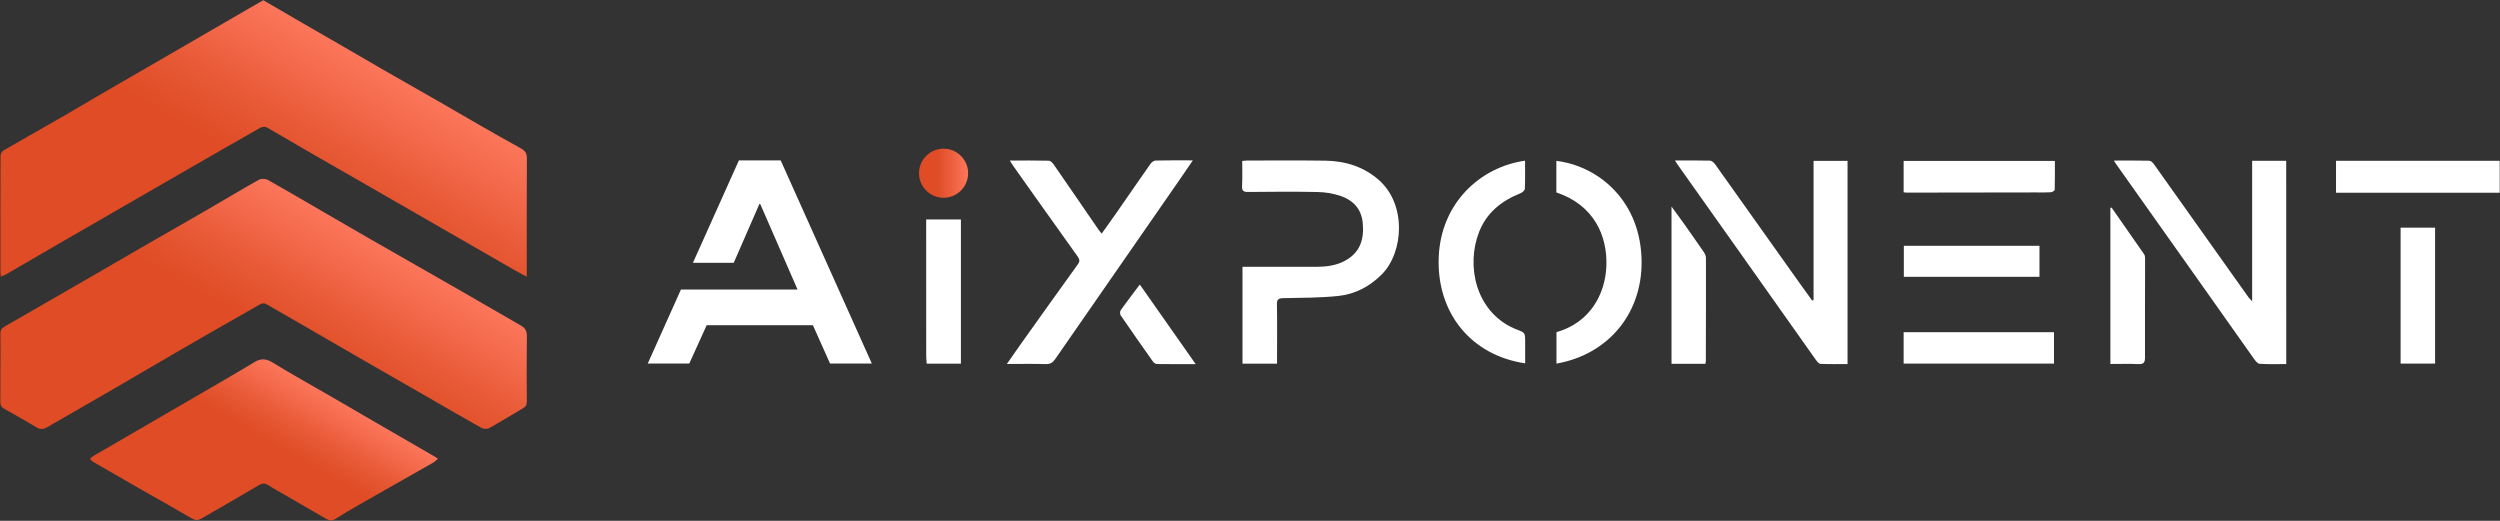 <svg width="240" height="50" viewBox="0 0 240 50" fill="none" xmlns="http://www.w3.org/2000/svg">
<rect x="0" y="0" width="240" height="50" fill="#333333" stroke="none"/>
<g clip-path="url(#clip0_390_8150)">
<path d="M0.077 26.553C0.062 26.313 0.04 26.153 0.04 25.993C0.04 22.316 0.037 18.636 0.051 14.96C0.051 14.789 0.167 14.542 0.306 14.462C2.24 13.338 4.193 12.24 6.135 11.127C7.2 10.516 8.251 9.873 9.313 9.258C11.615 7.924 13.92 6.593 16.222 5.262C18.76 3.793 21.298 2.32 23.84 0.847C24.309 0.575 24.778 0.305 25.277 0.022C26.488 0.727 27.717 1.447 28.949 2.16C30.146 2.855 31.349 3.542 32.546 4.233C33.953 5.047 35.353 5.869 36.76 6.68C38.495 7.676 40.237 8.662 41.971 9.655C43.328 10.433 44.677 11.225 46.037 12.004C47.357 12.76 48.673 13.513 50.004 14.244C50.4 14.462 50.586 14.709 50.582 15.193C50.56 18.811 50.568 22.429 50.568 26.047C50.568 26.196 50.568 26.345 50.568 26.556C50.142 26.331 49.76 26.142 49.389 25.927C45.393 23.633 41.404 21.331 37.407 19.033C34.655 17.451 31.898 15.873 29.146 14.287C27.96 13.604 26.789 12.895 25.597 12.225C25.444 12.142 25.149 12.171 24.986 12.265C22.72 13.549 20.466 14.851 18.207 16.149C13.949 18.607 9.68 21.065 5.418 23.527C3.789 24.469 2.167 25.418 0.538 26.364C0.422 26.429 0.291 26.465 0.077 26.553Z" fill="url(#paint0_linear_390_8150)"/>
<path d="M0.044 35.324C0.044 34.222 0.051 33.124 0.04 32.022C0.037 31.72 0.127 31.531 0.404 31.371C2.822 29.989 5.233 28.596 7.64 27.204C9.869 25.916 12.091 24.618 14.32 23.334C16.066 22.327 17.826 21.338 19.567 20.327C21.324 19.309 23.066 18.262 24.833 17.265C25.058 17.138 25.477 17.145 25.706 17.273C27.531 18.291 29.335 19.356 31.142 20.404C32.56 21.225 33.978 22.055 35.4 22.869C38.222 24.487 41.047 26.091 43.866 27.709C45.916 28.884 47.956 30.069 50.004 31.251C50.393 31.476 50.589 31.764 50.582 32.265C50.549 34.36 50.56 36.455 50.575 38.549C50.578 38.862 50.469 39.044 50.204 39.196C49.124 39.825 48.062 40.487 46.971 41.094C46.778 41.204 46.415 41.189 46.215 41.076C44.349 40.033 42.506 38.953 40.651 37.887C38.811 36.829 36.971 35.778 35.131 34.72C33.851 33.985 32.578 33.244 31.302 32.505C29.375 31.389 27.451 30.273 25.517 29.171C25.389 29.098 25.138 29.12 25.004 29.196C22.542 30.593 20.087 31.996 17.637 33.411C15.407 34.698 13.193 36.011 10.967 37.302C8.818 38.549 6.658 39.775 4.513 41.022C4.16 41.225 3.866 41.24 3.506 41.025C2.487 40.414 1.455 39.825 0.415 39.247C0.102 39.076 0.022 38.851 0.029 38.516C0.047 37.447 0.037 36.374 0.037 35.305C0.04 35.324 0.04 35.324 0.044 35.324Z" fill="url(#paint1_linear_390_8150)"/>
<path d="M42.047 44.044C41.862 44.193 41.738 44.324 41.589 44.411C39.211 45.767 36.822 47.113 34.444 48.473C33.673 48.913 32.906 49.364 32.16 49.84C31.869 50.025 31.637 49.993 31.371 49.84C30.084 49.094 28.793 48.349 27.502 47.604C26.916 47.265 26.32 46.942 25.749 46.575C25.436 46.371 25.175 46.385 24.873 46.564C23.706 47.251 22.535 47.931 21.364 48.611C20.673 49.011 19.982 49.411 19.287 49.807C18.989 49.978 18.727 49.953 18.407 49.764C16.851 48.851 15.269 47.974 13.702 47.08C12.211 46.229 10.727 45.374 9.244 44.513C8.495 44.076 8.491 44.051 9.229 43.618C11.047 42.553 12.873 41.502 14.698 40.444C16.429 39.44 18.16 38.436 19.891 37.429C21.4 36.549 22.916 35.687 24.404 34.775C25.033 34.389 25.535 34.414 26.171 34.804C27.993 35.92 29.862 36.956 31.709 38.025C33.127 38.847 34.546 39.676 35.964 40.498C37.902 41.622 39.847 42.742 41.786 43.865C41.855 43.902 41.909 43.949 42.047 44.044Z" fill="url(#paint2_linear_390_8150)"/>
<path d="M219.48 34.949C218.611 34.949 217.76 34.982 216.916 34.924C216.716 34.909 216.502 34.615 216.353 34.407C214.811 32.24 213.284 30.066 211.749 27.895C208.887 23.847 206.018 19.807 203.153 15.76C203.091 15.673 203.036 15.585 202.927 15.415C204.113 15.415 205.222 15.4 206.331 15.429C206.484 15.433 206.673 15.615 206.778 15.764C209.811 20.022 212.836 24.287 215.862 28.549C215.927 28.644 216.018 28.72 216.207 28.927C216.207 24.342 216.207 19.905 216.207 15.436C217.331 15.436 218.375 15.436 219.476 15.436C219.48 21.916 219.48 28.396 219.48 34.949Z" fill="white"/>
<path d="M174.102 28.811C174.102 24.367 174.102 19.924 174.102 15.444C175.215 15.444 176.273 15.444 177.364 15.444C177.364 21.927 177.364 28.396 177.364 34.949C176.491 34.949 175.629 34.971 174.768 34.931C174.608 34.924 174.426 34.691 174.309 34.527C171.768 30.945 169.233 27.353 166.695 23.767C164.804 21.095 162.909 18.425 161.018 15.756C160.957 15.673 160.906 15.578 160.8 15.407C161.968 15.407 163.062 15.393 164.157 15.422C164.328 15.425 164.538 15.615 164.655 15.775C167.353 19.56 170.044 23.353 172.735 27.142C173.142 27.713 173.553 28.28 173.964 28.847C174.008 28.836 174.055 28.826 174.102 28.811Z" fill="white"/>
<path d="M119.255 15.451C119.455 15.433 119.597 15.411 119.735 15.411C122.233 15.411 124.731 15.389 127.229 15.425C129.124 15.455 130.858 15.975 132.328 17.244C135.055 19.596 134.76 24.233 132.644 26.349C131.458 27.535 130.062 28.247 128.451 28.415C126.713 28.596 124.953 28.585 123.2 28.622C122.746 28.633 122.578 28.727 122.586 29.226C122.618 30.909 122.597 32.593 122.597 34.276C122.597 34.473 122.597 34.669 122.597 34.909C121.473 34.909 120.4 34.909 119.28 34.909C119.28 31.836 119.28 28.756 119.28 25.611C119.491 25.611 119.666 25.611 119.844 25.611C122.015 25.615 124.189 25.622 126.36 25.615C127.324 25.611 128.269 25.502 129.138 25.022C130.6 24.222 130.971 22.935 130.822 21.389C130.688 20.007 129.858 19.189 128.618 18.785C127.942 18.564 127.204 18.447 126.491 18.433C124.266 18.389 122.037 18.404 119.811 18.429C119.353 18.433 119.218 18.298 119.24 17.851C119.28 17.058 119.255 16.265 119.255 15.451Z" fill="white"/>
<path d="M96.658 34.942C97.12 34.28 97.509 33.72 97.902 33.164C99.749 30.571 101.593 27.978 103.458 25.396C103.684 25.087 103.658 24.905 103.444 24.607C101.378 21.727 99.331 18.833 97.28 15.942C97.178 15.8 97.091 15.647 96.942 15.411C98.255 15.411 99.476 15.396 100.698 15.429C100.862 15.433 101.055 15.651 101.171 15.815C102.615 17.895 104.044 19.985 105.476 22.073C105.545 22.175 105.629 22.265 105.76 22.429C106.236 21.756 106.691 21.135 107.131 20.502C108.236 18.913 109.331 17.316 110.444 15.731C110.549 15.578 110.771 15.415 110.938 15.411C112.095 15.382 113.247 15.396 114.513 15.396C114.044 16.08 113.636 16.687 113.218 17.287C109.247 23.011 105.269 28.731 101.305 34.462C101.069 34.807 100.829 34.967 100.382 34.953C99.189 34.916 97.993 34.942 96.658 34.942Z" fill="white"/>
<path d="M146.404 15.425C146.404 16.353 146.426 17.236 146.386 18.12C146.378 18.276 146.138 18.487 145.96 18.556C144.149 19.273 142.724 20.411 141.996 22.258C140.724 25.491 141.655 29.876 145.324 31.516C145.407 31.553 145.487 31.589 145.575 31.622C146.415 31.935 146.415 31.935 146.415 32.825C146.415 33.505 146.415 34.189 146.415 34.88C141.24 34.12 137.916 30.051 138.116 24.72C138.309 19.495 142.102 16.033 146.404 15.425Z" fill="white"/>
<path d="M149.422 34.906C149.422 33.895 149.422 32.891 149.422 31.887C152.618 30.982 154.131 28.258 154.215 25.469C154.298 22.662 153.055 19.695 149.411 18.473C149.411 17.465 149.411 16.455 149.411 15.444C153.237 15.902 157.288 19.007 157.578 24.585C157.858 29.891 154.509 34.011 149.422 34.906Z" fill="white"/>
<path d="M224.258 18.502C224.258 17.455 224.258 16.462 224.258 15.44C229.495 15.44 234.702 15.44 239.971 15.44C239.971 16.436 239.971 17.455 239.971 18.502C234.764 18.502 229.542 18.502 224.258 18.502Z" fill="white"/>
<path d="M182.749 34.906C182.749 33.891 182.749 32.92 182.749 31.891C187.556 31.891 192.356 31.891 197.182 31.891C197.182 32.884 197.182 33.873 197.182 34.906C192.378 34.906 187.593 34.906 182.749 34.906Z" fill="white"/>
<path d="M182.749 18.462C182.749 17.436 182.749 16.465 182.749 15.447C187.571 15.447 192.374 15.447 197.269 15.447C197.269 16.36 197.28 17.291 197.251 18.222C197.247 18.309 197.004 18.451 196.862 18.458C196.374 18.487 195.884 18.473 195.396 18.473C191.269 18.48 187.142 18.484 183.014 18.491C182.945 18.491 182.876 18.476 182.749 18.462Z" fill="white"/>
<path d="M88.916 34.178C88.916 34.422 88.949 34.669 88.964 34.909C90.091 34.909 91.153 34.909 92.247 34.909C92.247 31.905 92.247 25.945 92.247 21.069H88.913C88.916 25.68 88.913 31.473 88.916 34.178Z" fill="white"/>
<path d="M90.582 18.985C91.883 18.985 92.938 17.93 92.938 16.629C92.938 15.328 91.883 14.273 90.582 14.273C89.281 14.273 88.226 15.328 88.226 16.629C88.226 17.93 89.281 18.985 90.582 18.985Z" fill="url(#paint3_linear_390_8150)"/>
<path d="M233.768 34.906C232.651 34.906 231.575 34.906 230.458 34.906C230.458 30.549 230.458 26.229 230.458 21.858C231.557 21.858 232.648 21.858 233.768 21.858C233.768 26.2 233.768 30.52 233.768 34.906Z" fill="white"/>
<path d="M202.706 19.92C203.749 21.415 204.797 22.905 205.833 24.404C205.906 24.509 205.928 24.669 205.928 24.807C205.928 27.971 205.909 31.138 205.92 34.302C205.924 34.782 205.808 34.975 205.295 34.953C204.411 34.913 203.528 34.942 202.597 34.942C202.597 29.927 202.597 24.945 202.597 19.967C202.633 19.949 202.669 19.935 202.706 19.92Z" fill="white"/>
<path d="M163.72 34.927C162.615 34.927 161.571 34.927 160.466 34.927C160.466 29.924 160.466 24.942 160.466 19.833C160.859 20.367 161.197 20.818 161.52 21.276C162.2 22.236 162.877 23.193 163.542 24.164C163.659 24.335 163.771 24.553 163.771 24.749C163.779 28.04 163.768 31.334 163.76 34.626C163.76 34.709 163.739 34.796 163.72 34.927Z" fill="white"/>
<path d="M195.789 23.596C195.789 24.604 195.789 25.571 195.789 26.575C191.429 26.575 187.117 26.575 182.768 26.575C182.768 25.575 182.768 24.607 182.768 23.596C187.102 23.596 191.433 23.596 195.789 23.596Z" fill="white"/>
<path d="M109.422 27.316C111.215 29.869 112.964 32.36 114.786 34.956C113.466 34.956 112.266 34.964 111.069 34.946C110.938 34.942 110.767 34.829 110.687 34.716C109.644 33.244 108.607 31.767 107.586 30.276C107.506 30.16 107.509 29.887 107.593 29.771C108.167 28.967 108.771 28.182 109.422 27.316Z" fill="white"/>
<path d="M74.945 15.396H70.935L66.524 25.226H70.44L72.942 19.491L76.564 27.793H69.317H69.32H65.371L62.185 34.898H66.171L67.84 31.222H78.04L79.684 34.898H83.695L74.945 15.396Z" fill="white"/>
</g>
<defs>
<linearGradient id="paint0_linear_390_8150" x1="16.459" y1="36.01" x2="34.273" y2="5.155" gradientUnits="userSpaceOnUse">
<stop stop-color="#DF4C26"/>
<stop offset="0.598" stop-color="#DF4C26"/>
<stop offset="0.729" stop-color="#E65733"/>
<stop offset="0.973" stop-color="#FA7357"/>
<stop offset="1" stop-color="#FC765B"/>
</linearGradient>
<linearGradient id="paint1_linear_390_8150" x1="17.362" y1="49.047" x2="33.227" y2="21.567" gradientUnits="userSpaceOnUse">
<stop stop-color="#DF4C26"/>
<stop offset="0.598" stop-color="#DF4C26"/>
<stop offset="0.729" stop-color="#E65733"/>
<stop offset="0.973" stop-color="#FA7357"/>
<stop offset="1" stop-color="#FC765B"/>
</linearGradient>
<linearGradient id="paint2_linear_390_8150" x1="21.128" y1="51.373" x2="29.566" y2="36.76" gradientUnits="userSpaceOnUse">
<stop stop-color="#DF4C26"/>
<stop offset="0.598" stop-color="#DF4C26"/>
<stop offset="0.729" stop-color="#E65733"/>
<stop offset="0.973" stop-color="#FA7357"/>
<stop offset="1" stop-color="#FC765B"/>
</linearGradient>
<linearGradient id="paint3_linear_390_8150" x1="88.225" y1="16.628" x2="92.938" y2="16.628" gradientUnits="userSpaceOnUse">
<stop stop-color="#DF4C26"/>
<stop offset="0.374" stop-color="#DF4C26"/>
<stop offset="1" stop-color="#FC765B"/>
</linearGradient>
<clipPath id="clip0_390_8150">
<rect width="240" height="50" fill="white"/>
</clipPath>
</defs>
</svg>
